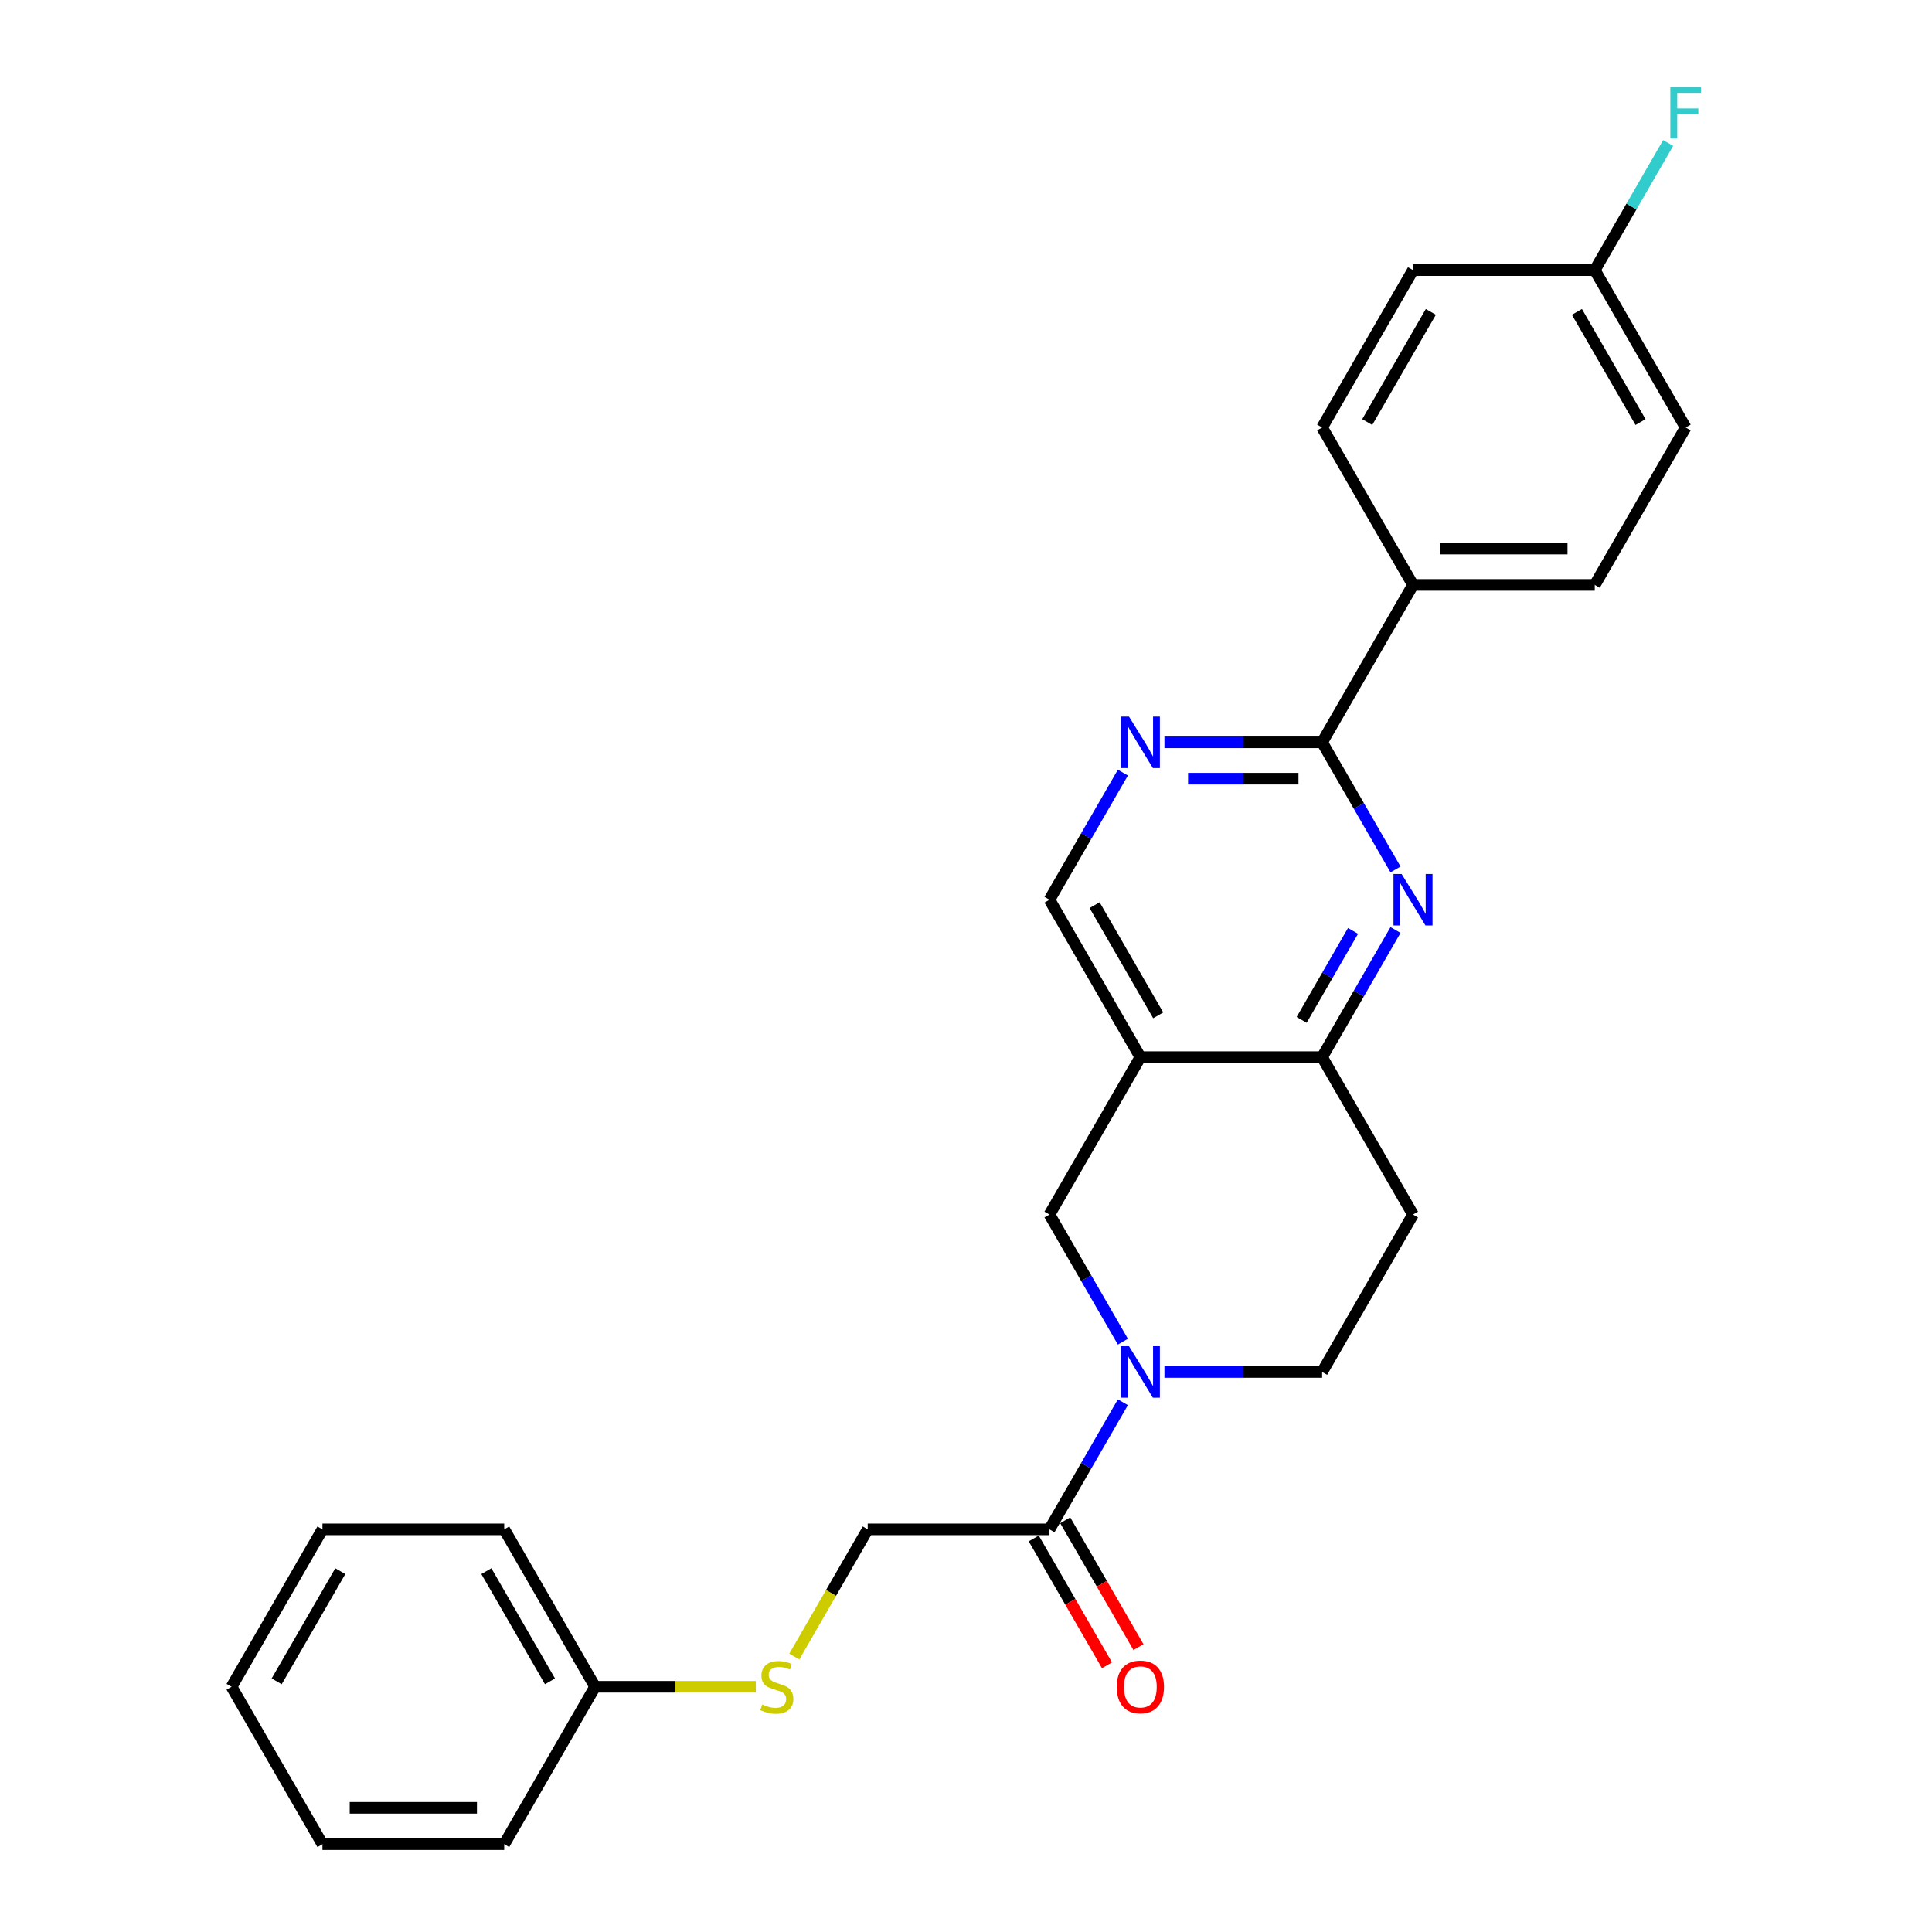 <?xml version='1.0' encoding='iso-8859-1'?>
<svg version='1.1' baseProfile='full'
              xmlns='http://www.w3.org/2000/svg'
                      xmlns:rdkit='http://www.rdkit.org/xml'
                      xmlns:xlink='http://www.w3.org/1999/xlink'
                  xml:space='preserve'
width='1000px' height='1000px' viewBox='0 0 1000 1000'>
<!-- END OF HEADER -->
<rect style='opacity:1.0;fill:#FFFFFF;stroke:none' width='1000' height='1000' x='0' y='0'> </rect>
<path class='bond-5' d='M 581.203,725.795 L 562.208,758.696' style='fill:none;fill-rule:evenodd;stroke:#0000FF;stroke-width:6px;stroke-linecap:butt;stroke-linejoin:miter;stroke-opacity:1' />
<path class='bond-5' d='M 562.208,758.696 L 543.213,791.596' style='fill:none;fill-rule:evenodd;stroke:#000000;stroke-width:6px;stroke-linecap:butt;stroke-linejoin:miter;stroke-opacity:1' />
<path class='bond-6' d='M 581.203,694.448 L 562.208,661.548' style='fill:none;fill-rule:evenodd;stroke:#0000FF;stroke-width:6px;stroke-linecap:butt;stroke-linejoin:miter;stroke-opacity:1' />
<path class='bond-6' d='M 562.208,661.548 L 543.213,628.647' style='fill:none;fill-rule:evenodd;stroke:#000000;stroke-width:6px;stroke-linecap:butt;stroke-linejoin:miter;stroke-opacity:1' />
<path class='bond-10' d='M 602.708,710.122 L 643.52,710.122' style='fill:none;fill-rule:evenodd;stroke:#0000FF;stroke-width:6px;stroke-linecap:butt;stroke-linejoin:miter;stroke-opacity:1' />
<path class='bond-10' d='M 643.52,710.122 L 684.331,710.122' style='fill:none;fill-rule:evenodd;stroke:#000000;stroke-width:6px;stroke-linecap:butt;stroke-linejoin:miter;stroke-opacity:1' />
<path class='bond-0' d='M 722.321,481.371 L 703.326,514.272' style='fill:none;fill-rule:evenodd;stroke:#0000FF;stroke-width:6px;stroke-linecap:butt;stroke-linejoin:miter;stroke-opacity:1' />
<path class='bond-0' d='M 703.326,514.272 L 684.331,547.172' style='fill:none;fill-rule:evenodd;stroke:#000000;stroke-width:6px;stroke-linecap:butt;stroke-linejoin:miter;stroke-opacity:1' />
<path class='bond-0' d='M 700.328,481.834 L 687.031,504.864' style='fill:none;fill-rule:evenodd;stroke:#0000FF;stroke-width:6px;stroke-linecap:butt;stroke-linejoin:miter;stroke-opacity:1' />
<path class='bond-0' d='M 687.031,504.864 L 673.735,527.894' style='fill:none;fill-rule:evenodd;stroke:#000000;stroke-width:6px;stroke-linecap:butt;stroke-linejoin:miter;stroke-opacity:1' />
<path class='bond-1' d='M 722.321,450.024 L 703.326,417.124' style='fill:none;fill-rule:evenodd;stroke:#0000FF;stroke-width:6px;stroke-linecap:butt;stroke-linejoin:miter;stroke-opacity:1' />
<path class='bond-1' d='M 703.326,417.124 L 684.331,384.223' style='fill:none;fill-rule:evenodd;stroke:#000000;stroke-width:6px;stroke-linecap:butt;stroke-linejoin:miter;stroke-opacity:1' />
<path class='bond-9' d='M 684.331,384.223 L 731.37,302.749' style='fill:none;fill-rule:evenodd;stroke:#000000;stroke-width:6px;stroke-linecap:butt;stroke-linejoin:miter;stroke-opacity:1' />
<path class='bond-27' d='M 684.331,384.223 L 643.52,384.223' style='fill:none;fill-rule:evenodd;stroke:#000000;stroke-width:6px;stroke-linecap:butt;stroke-linejoin:miter;stroke-opacity:1' />
<path class='bond-27' d='M 643.52,384.223 L 602.708,384.223' style='fill:none;fill-rule:evenodd;stroke:#0000FF;stroke-width:6px;stroke-linecap:butt;stroke-linejoin:miter;stroke-opacity:1' />
<path class='bond-27' d='M 672.088,403.039 L 643.52,403.039' style='fill:none;fill-rule:evenodd;stroke:#000000;stroke-width:6px;stroke-linecap:butt;stroke-linejoin:miter;stroke-opacity:1' />
<path class='bond-27' d='M 643.52,403.039 L 614.952,403.039' style='fill:none;fill-rule:evenodd;stroke:#0000FF;stroke-width:6px;stroke-linecap:butt;stroke-linejoin:miter;stroke-opacity:1' />
<path class='bond-2' d='M 590.252,547.172 L 543.213,628.647' style='fill:none;fill-rule:evenodd;stroke:#000000;stroke-width:6px;stroke-linecap:butt;stroke-linejoin:miter;stroke-opacity:1' />
<path class='bond-7' d='M 590.252,547.172 L 543.213,465.698' style='fill:none;fill-rule:evenodd;stroke:#000000;stroke-width:6px;stroke-linecap:butt;stroke-linejoin:miter;stroke-opacity:1' />
<path class='bond-7' d='M 599.491,525.543 L 566.564,468.511' style='fill:none;fill-rule:evenodd;stroke:#000000;stroke-width:6px;stroke-linecap:butt;stroke-linejoin:miter;stroke-opacity:1' />
<path class='bond-26' d='M 590.252,547.172 L 684.331,547.172' style='fill:none;fill-rule:evenodd;stroke:#000000;stroke-width:6px;stroke-linecap:butt;stroke-linejoin:miter;stroke-opacity:1' />
<path class='bond-3' d='M 684.331,547.172 L 731.37,628.647' style='fill:none;fill-rule:evenodd;stroke:#000000;stroke-width:6px;stroke-linecap:butt;stroke-linejoin:miter;stroke-opacity:1' />
<path class='bond-4' d='M 581.203,399.897 L 562.208,432.797' style='fill:none;fill-rule:evenodd;stroke:#0000FF;stroke-width:6px;stroke-linecap:butt;stroke-linejoin:miter;stroke-opacity:1' />
<path class='bond-4' d='M 562.208,432.797 L 543.213,465.698' style='fill:none;fill-rule:evenodd;stroke:#000000;stroke-width:6px;stroke-linecap:butt;stroke-linejoin:miter;stroke-opacity:1' />
<path class='bond-11' d='M 543.213,791.596 L 449.134,791.596' style='fill:none;fill-rule:evenodd;stroke:#000000;stroke-width:6px;stroke-linecap:butt;stroke-linejoin:miter;stroke-opacity:1' />
<path class='bond-12' d='M 535.065,796.3 L 554.017,829.125' style='fill:none;fill-rule:evenodd;stroke:#000000;stroke-width:6px;stroke-linecap:butt;stroke-linejoin:miter;stroke-opacity:1' />
<path class='bond-12' d='M 554.017,829.125 L 572.969,861.951' style='fill:none;fill-rule:evenodd;stroke:#FF0000;stroke-width:6px;stroke-linecap:butt;stroke-linejoin:miter;stroke-opacity:1' />
<path class='bond-12' d='M 551.36,786.892 L 570.312,819.718' style='fill:none;fill-rule:evenodd;stroke:#000000;stroke-width:6px;stroke-linecap:butt;stroke-linejoin:miter;stroke-opacity:1' />
<path class='bond-12' d='M 570.312,819.718 L 589.264,852.543' style='fill:none;fill-rule:evenodd;stroke:#FF0000;stroke-width:6px;stroke-linecap:butt;stroke-linejoin:miter;stroke-opacity:1' />
<path class='bond-8' d='M 731.37,628.647 L 684.331,710.122' style='fill:none;fill-rule:evenodd;stroke:#000000;stroke-width:6px;stroke-linecap:butt;stroke-linejoin:miter;stroke-opacity:1' />
<path class='bond-14' d='M 731.37,302.749 L 825.449,302.749' style='fill:none;fill-rule:evenodd;stroke:#000000;stroke-width:6px;stroke-linecap:butt;stroke-linejoin:miter;stroke-opacity:1' />
<path class='bond-14' d='M 745.482,283.933 L 811.337,283.933' style='fill:none;fill-rule:evenodd;stroke:#000000;stroke-width:6px;stroke-linecap:butt;stroke-linejoin:miter;stroke-opacity:1' />
<path class='bond-15' d='M 731.37,302.749 L 684.331,221.274' style='fill:none;fill-rule:evenodd;stroke:#000000;stroke-width:6px;stroke-linecap:butt;stroke-linejoin:miter;stroke-opacity:1' />
<path class='bond-13' d='M 449.134,791.596 L 430.128,824.516' style='fill:none;fill-rule:evenodd;stroke:#000000;stroke-width:6px;stroke-linecap:butt;stroke-linejoin:miter;stroke-opacity:1' />
<path class='bond-13' d='M 430.128,824.516 L 411.122,857.435' style='fill:none;fill-rule:evenodd;stroke:#CCCC00;stroke-width:6px;stroke-linecap:butt;stroke-linejoin:miter;stroke-opacity:1' />
<path class='bond-17' d='M 391.2,873.071 L 349.608,873.071' style='fill:none;fill-rule:evenodd;stroke:#CCCC00;stroke-width:6px;stroke-linecap:butt;stroke-linejoin:miter;stroke-opacity:1' />
<path class='bond-17' d='M 349.608,873.071 L 308.016,873.071' style='fill:none;fill-rule:evenodd;stroke:#000000;stroke-width:6px;stroke-linecap:butt;stroke-linejoin:miter;stroke-opacity:1' />
<path class='bond-18' d='M 825.449,302.749 L 872.489,221.274' style='fill:none;fill-rule:evenodd;stroke:#000000;stroke-width:6px;stroke-linecap:butt;stroke-linejoin:miter;stroke-opacity:1' />
<path class='bond-19' d='M 684.331,221.274 L 731.37,139.799' style='fill:none;fill-rule:evenodd;stroke:#000000;stroke-width:6px;stroke-linecap:butt;stroke-linejoin:miter;stroke-opacity:1' />
<path class='bond-19' d='M 707.682,218.461 L 740.609,161.428' style='fill:none;fill-rule:evenodd;stroke:#000000;stroke-width:6px;stroke-linecap:butt;stroke-linejoin:miter;stroke-opacity:1' />
<path class='bond-16' d='M 825.449,139.799 L 731.37,139.799' style='fill:none;fill-rule:evenodd;stroke:#000000;stroke-width:6px;stroke-linecap:butt;stroke-linejoin:miter;stroke-opacity:1' />
<path class='bond-20' d='M 825.449,139.799 L 844.444,106.899' style='fill:none;fill-rule:evenodd;stroke:#000000;stroke-width:6px;stroke-linecap:butt;stroke-linejoin:miter;stroke-opacity:1' />
<path class='bond-20' d='M 844.444,106.899 L 863.439,73.998' style='fill:none;fill-rule:evenodd;stroke:#33CCCC;stroke-width:6px;stroke-linecap:butt;stroke-linejoin:miter;stroke-opacity:1' />
<path class='bond-29' d='M 825.449,139.799 L 872.489,221.274' style='fill:none;fill-rule:evenodd;stroke:#000000;stroke-width:6px;stroke-linecap:butt;stroke-linejoin:miter;stroke-opacity:1' />
<path class='bond-29' d='M 816.21,161.428 L 849.138,218.461' style='fill:none;fill-rule:evenodd;stroke:#000000;stroke-width:6px;stroke-linecap:butt;stroke-linejoin:miter;stroke-opacity:1' />
<path class='bond-21' d='M 308.016,873.071 L 260.977,791.596' style='fill:none;fill-rule:evenodd;stroke:#000000;stroke-width:6px;stroke-linecap:butt;stroke-linejoin:miter;stroke-opacity:1' />
<path class='bond-21' d='M 284.665,870.258 L 251.738,813.225' style='fill:none;fill-rule:evenodd;stroke:#000000;stroke-width:6px;stroke-linecap:butt;stroke-linejoin:miter;stroke-opacity:1' />
<path class='bond-22' d='M 308.016,873.071 L 260.977,954.545' style='fill:none;fill-rule:evenodd;stroke:#000000;stroke-width:6px;stroke-linecap:butt;stroke-linejoin:miter;stroke-opacity:1' />
<path class='bond-23' d='M 260.977,791.596 L 166.898,791.596' style='fill:none;fill-rule:evenodd;stroke:#000000;stroke-width:6px;stroke-linecap:butt;stroke-linejoin:miter;stroke-opacity:1' />
<path class='bond-24' d='M 260.977,954.545 L 166.898,954.545' style='fill:none;fill-rule:evenodd;stroke:#000000;stroke-width:6px;stroke-linecap:butt;stroke-linejoin:miter;stroke-opacity:1' />
<path class='bond-24' d='M 246.865,935.73 L 181.01,935.73' style='fill:none;fill-rule:evenodd;stroke:#000000;stroke-width:6px;stroke-linecap:butt;stroke-linejoin:miter;stroke-opacity:1' />
<path class='bond-28' d='M 166.898,791.596 L 119.858,873.071' style='fill:none;fill-rule:evenodd;stroke:#000000;stroke-width:6px;stroke-linecap:butt;stroke-linejoin:miter;stroke-opacity:1' />
<path class='bond-28' d='M 176.137,813.225 L 143.209,870.258' style='fill:none;fill-rule:evenodd;stroke:#000000;stroke-width:6px;stroke-linecap:butt;stroke-linejoin:miter;stroke-opacity:1' />
<path class='bond-25' d='M 166.898,954.545 L 119.858,873.071' style='fill:none;fill-rule:evenodd;stroke:#000000;stroke-width:6px;stroke-linecap:butt;stroke-linejoin:miter;stroke-opacity:1' />
<path  class='atom-0' d='M 584.363 696.8
L 593.093 710.912
Q 593.959 712.304, 595.351 714.826
Q 596.744 717.347, 596.819 717.497
L 596.819 696.8
L 600.356 696.8
L 600.356 723.443
L 596.706 723.443
L 587.336 708.014
Q 586.245 706.208, 585.078 704.138
Q 583.949 702.068, 583.61 701.429
L 583.61 723.443
L 580.148 723.443
L 580.148 696.8
L 584.363 696.8
' fill='#0000FF'/>
<path  class='atom-1' d='M 725.481 452.376
L 734.212 466.488
Q 735.077 467.88, 736.469 470.402
Q 737.862 472.923, 737.937 473.074
L 737.937 452.376
L 741.474 452.376
L 741.474 479.019
L 737.824 479.019
L 728.454 463.59
Q 727.363 461.784, 726.196 459.714
Q 725.067 457.645, 724.728 457.005
L 724.728 479.019
L 721.266 479.019
L 721.266 452.376
L 725.481 452.376
' fill='#0000FF'/>
<path  class='atom-5' d='M 584.363 370.902
L 593.093 385.013
Q 593.959 386.406, 595.351 388.927
Q 596.744 391.448, 596.819 391.599
L 596.819 370.902
L 600.356 370.902
L 600.356 397.545
L 596.706 397.545
L 587.336 382.116
Q 586.245 380.309, 585.078 378.24
Q 583.949 376.17, 583.61 375.53
L 583.61 397.545
L 580.148 397.545
L 580.148 370.902
L 584.363 370.902
' fill='#0000FF'/>
<path  class='atom-13' d='M 578.022 873.146
Q 578.022 866.749, 581.183 863.174
Q 584.344 859.599, 590.252 859.599
Q 596.16 859.599, 599.321 863.174
Q 602.483 866.749, 602.483 873.146
Q 602.483 879.619, 599.284 883.307
Q 596.085 886.957, 590.252 886.957
Q 584.382 886.957, 581.183 883.307
Q 578.022 879.656, 578.022 873.146
M 590.252 883.946
Q 594.316 883.946, 596.499 881.237
Q 598.719 878.49, 598.719 873.146
Q 598.719 867.915, 596.499 865.281
Q 594.316 862.609, 590.252 862.609
Q 586.188 862.609, 583.968 865.243
Q 581.785 867.878, 581.785 873.146
Q 581.785 878.527, 583.968 881.237
Q 586.188 883.946, 590.252 883.946
' fill='#FF0000'/>
<path  class='atom-14' d='M 394.568 882.215
Q 394.869 882.328, 396.111 882.855
Q 397.353 883.382, 398.708 883.721
Q 400.1 884.022, 401.455 884.022
Q 403.976 884.022, 405.444 882.817
Q 406.912 881.576, 406.912 879.431
Q 406.912 877.963, 406.159 877.06
Q 405.444 876.157, 404.315 875.667
Q 403.186 875.178, 401.304 874.614
Q 398.934 873.899, 397.504 873.221
Q 396.111 872.544, 395.095 871.114
Q 394.117 869.684, 394.117 867.276
Q 394.117 863.926, 396.375 861.857
Q 398.67 859.787, 403.186 859.787
Q 406.272 859.787, 409.772 861.255
L 408.906 864.152
Q 405.707 862.835, 403.299 862.835
Q 400.702 862.835, 399.272 863.926
Q 397.842 864.98, 397.88 866.824
Q 397.88 868.254, 398.595 869.12
Q 399.348 869.985, 400.401 870.474
Q 401.493 870.963, 403.299 871.528
Q 405.707 872.281, 407.137 873.033
Q 408.567 873.786, 409.583 875.329
Q 410.637 876.834, 410.637 879.431
Q 410.637 883.118, 408.153 885.113
Q 405.707 887.07, 401.605 887.07
Q 399.235 887.07, 397.428 886.543
Q 395.66 886.054, 393.552 885.188
L 394.568 882.215
' fill='#CCCC00'/>
<path  class='atom-21' d='M 864.567 45.003
L 880.41 45.003
L 880.41 48.051
L 868.142 48.051
L 868.142 56.142
L 879.055 56.142
L 879.055 59.228
L 868.142 59.228
L 868.142 71.646
L 864.567 71.646
L 864.567 45.003
' fill='#33CCCC'/>
</svg>
